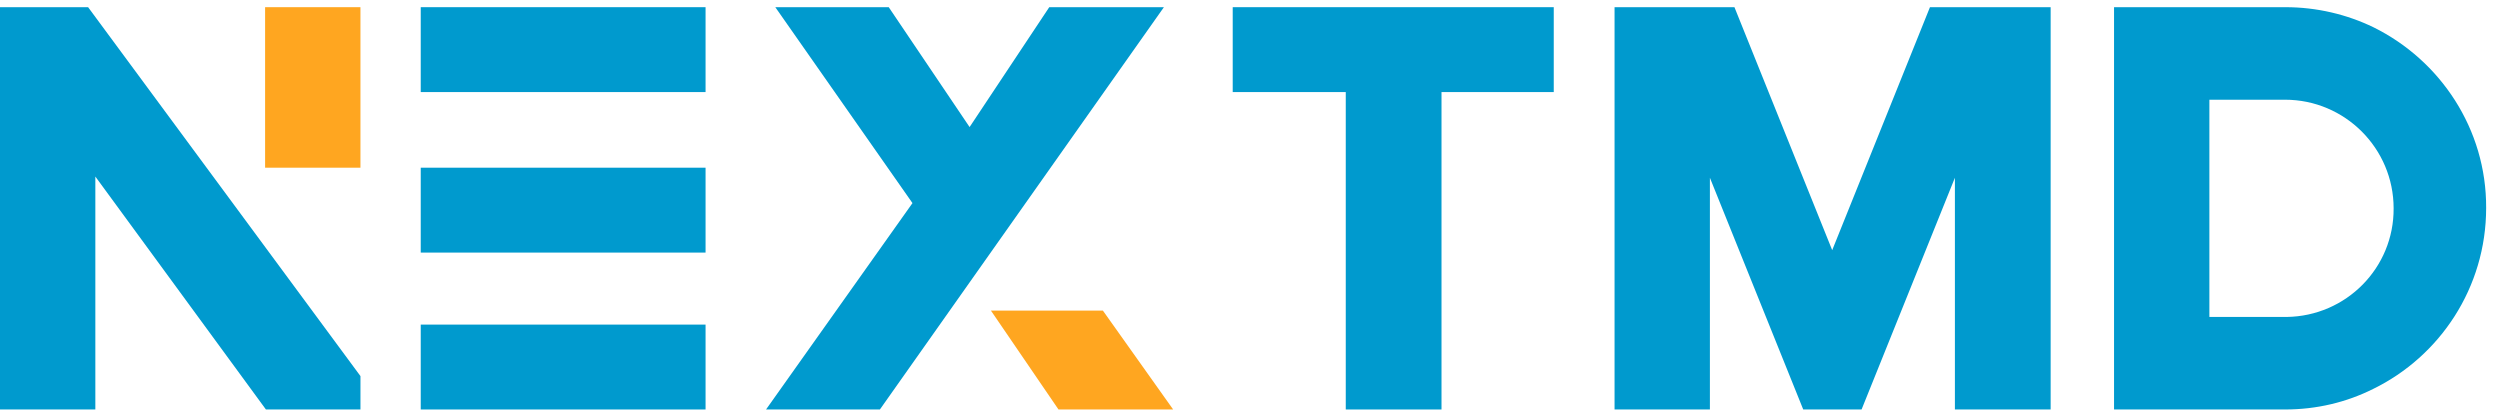 <svg width="174" height="29" viewBox="0 0 174 29" fill="none" xmlns="http://www.w3.org/2000/svg">
<g clip-path="url(#clip0_8195_2500)">
<path d="M25.088 28.5H18.508L6.636 12.288V28.5H0V0.5H6.132L25.088 26.176V28.5Z" fill="#009ACE"/>
<path d="M25.087 0.5H18.451V11.672H25.087V0.5Z" fill="#FFA620"/>
<path d="M29.283 28.5H49.107V22.592H29.283V28.5ZM29.283 17.58H49.107V11.672H29.283V17.58ZM29.283 0.5V6.408H49.107V0.5H29.283Z" fill="#009ACE"/>
<path d="M53.316 28.5L63.508 14.136L53.961 0.5H61.856L67.484 8.844L73.028 0.5H81.008L61.24 28.5H53.316Z" fill="#009ACE"/>
<path d="M76.76 21.616H68.967L73.671 28.5H81.651L76.76 21.616Z" fill="#FFA620"/>
<path d="M108.141 0.5V6.408H100.329V28.5H93.665V6.408H85.797V0.5H108.141Z" fill="#009ACE"/>
<path d="M142.725 0.5V28.5H136.061V12.372L129.565 28.5H125.505L119.009 12.372V28.5H112.373V0.5H120.717L127.521 17.412L134.325 0.5H142.725Z" fill="#009ACE"/>
<path d="M173.036 14.472C173.036 20.016 169.816 24.804 165.168 27.072C163.32 27.996 161.248 28.5 159.036 28.5H147.137V0.5H159.064C161.248 0.5 163.348 1.004 165.197 1.9C169.844 4.196 173.064 8.984 173.036 14.472ZM166.596 14.5C166.596 10.328 163.208 6.94 159.036 6.94H153.773V22.06H159.149C163.293 22.004 166.624 18.644 166.596 14.5Z" fill="#009ACE"/>
</g>
<defs>
<clipPath id="clip0_8195_2500">
<rect width="174" height="29" fill="white"/>
</clipPath>
</defs>
</svg>
